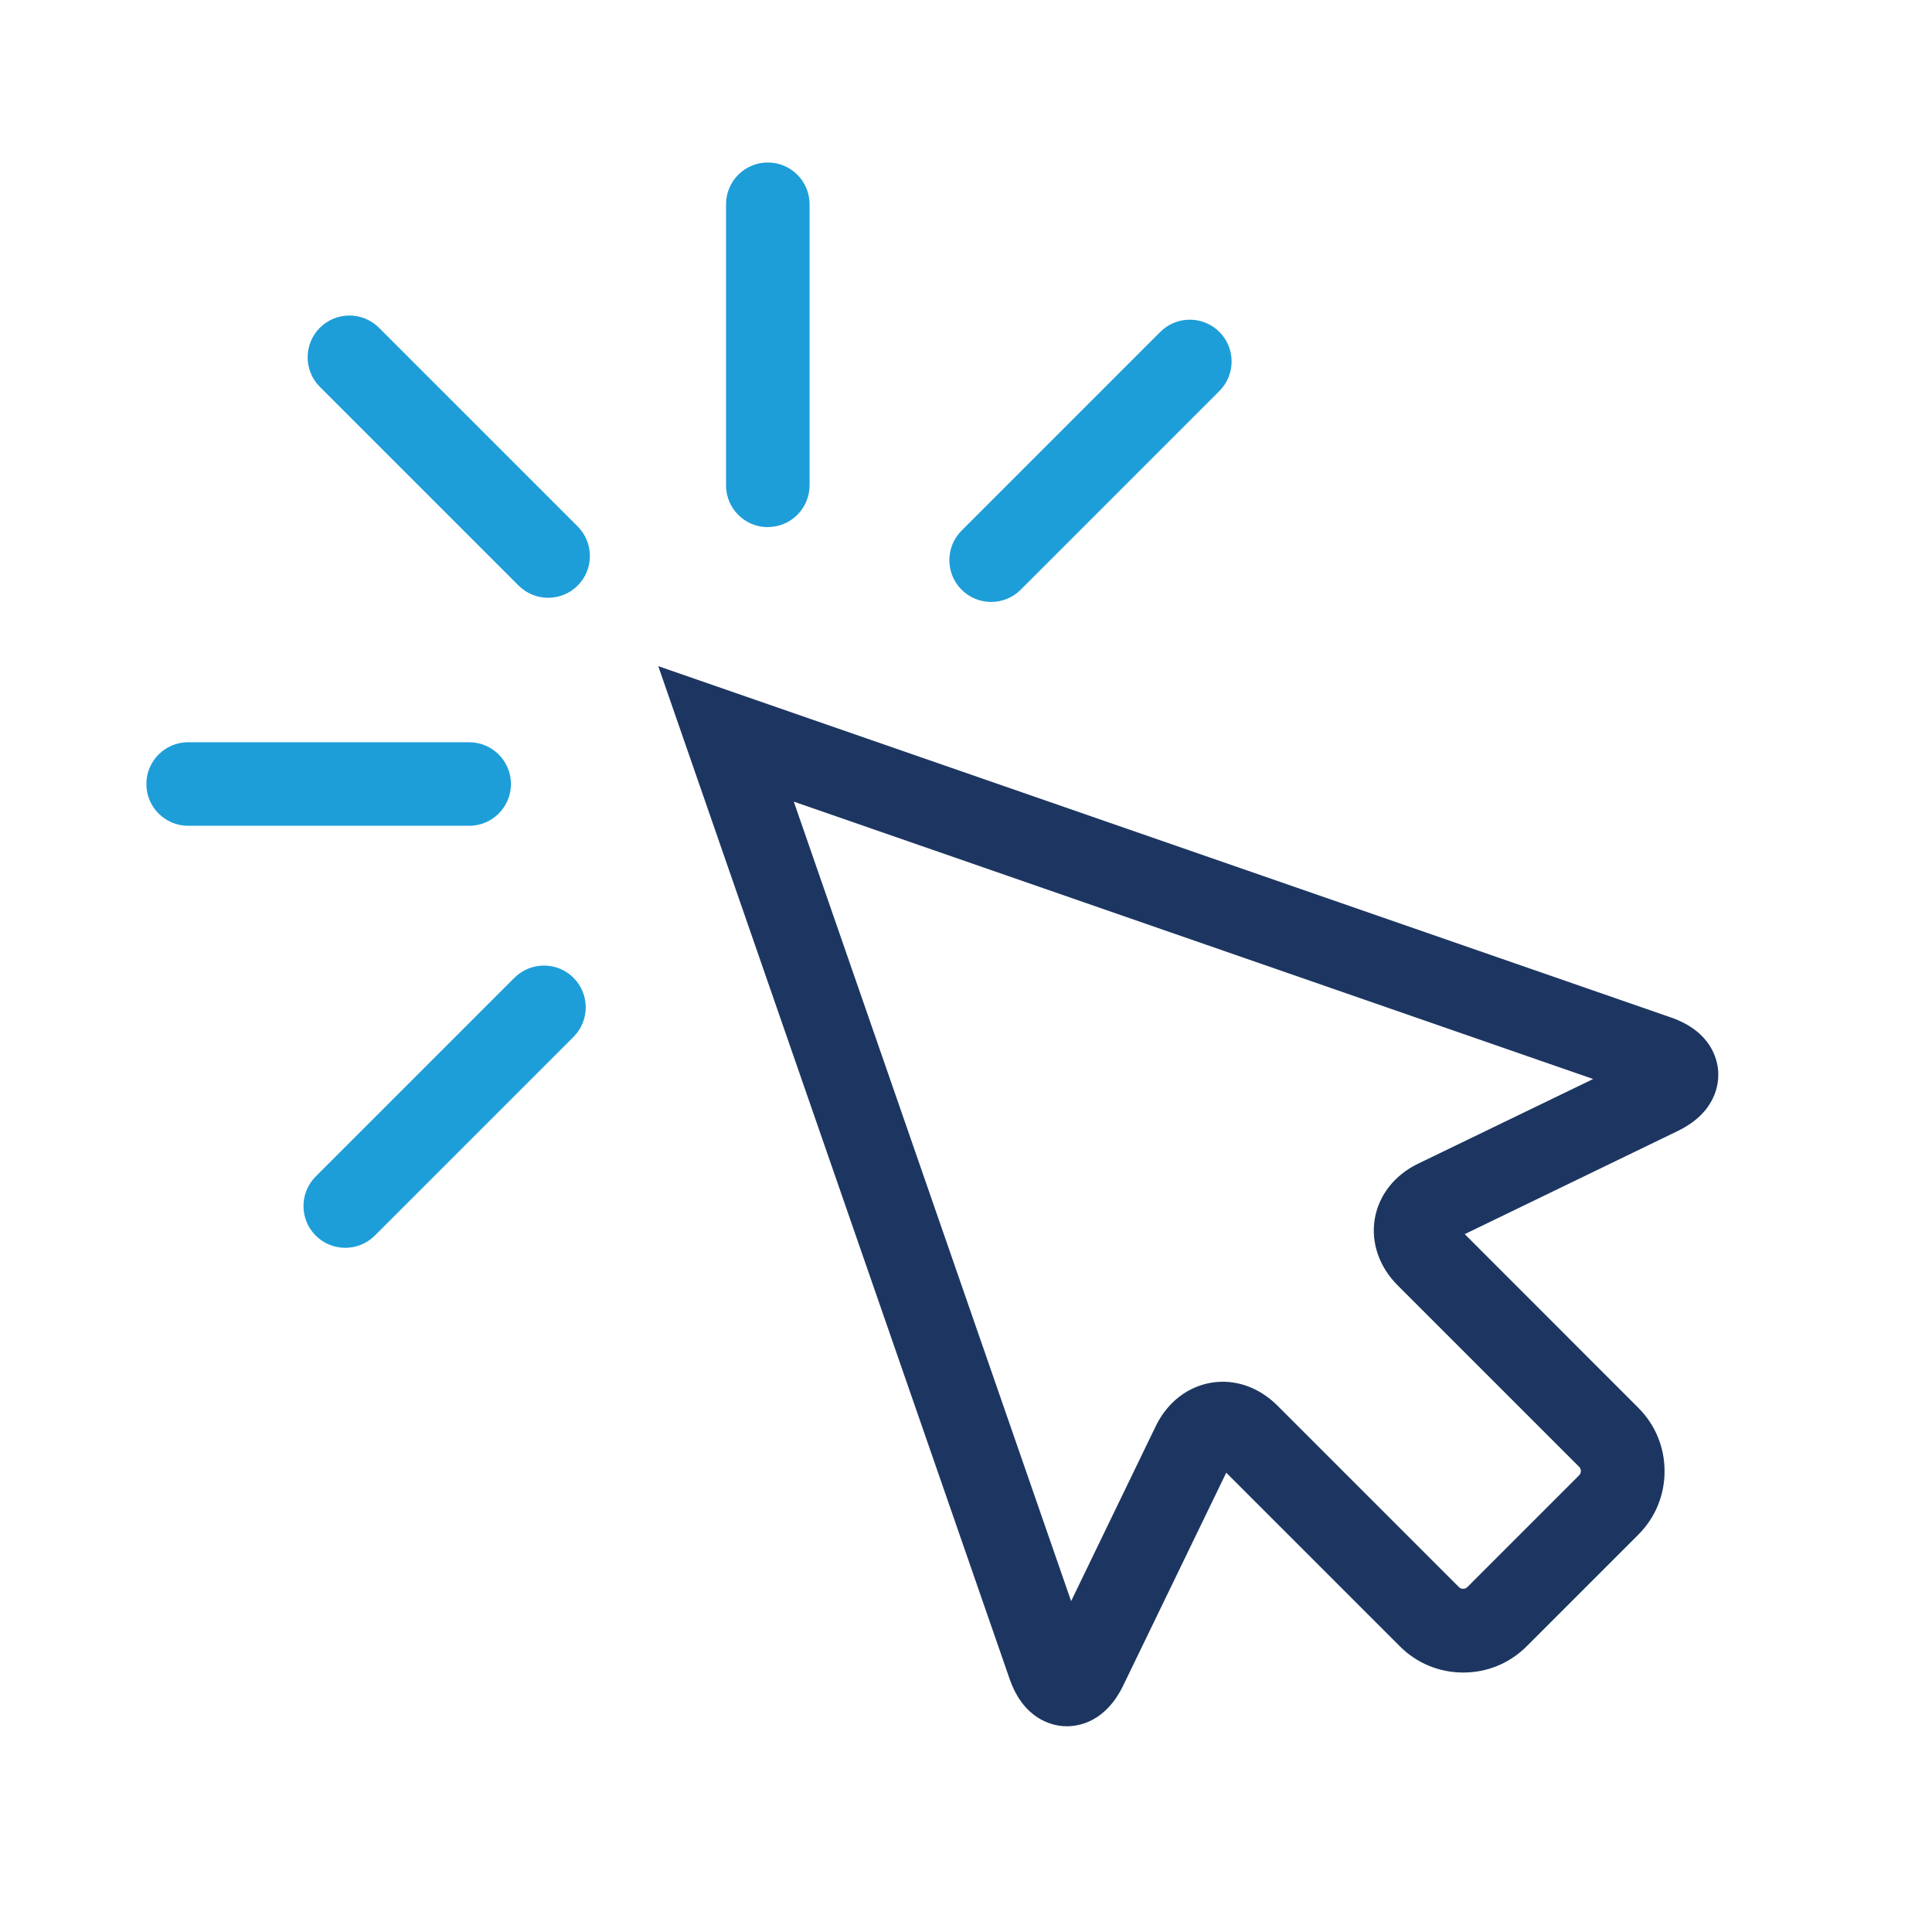 <?xml version="1.0" encoding="UTF-8"?>
<svg id="Layer_1" data-name="Layer 1" xmlns="http://www.w3.org/2000/svg" width="222.94" height="222.94" viewBox="0 0 222.94 222.94">
  <defs>
    <style>
      .cls-1 {
        fill: #1d3661;
      }

      .cls-1, .cls-2 {
        stroke-width: 0px;
      }

      .cls-2 {
        fill: #1d9ed9;
      }
    </style>
  </defs>
  <g>
    <path class="cls-2" d="M63.25,68.98c-1.23,0-2.47-.47-3.41-1.41l-22.93-22.93c-1.88-1.88-1.88-4.94,0-6.82,1.88-1.88,4.94-1.88,6.82,0l22.93,22.93c1.88,1.88,1.88,4.94,0,6.82-.94.94-2.18,1.41-3.41,1.41Z"/>
    <path class="cls-2" d="M88.6,60.83h0c-2.66,0-4.82-2.16-4.82-4.82V23.57c0-2.66,2.16-4.82,4.82-4.82h0c2.66,0,4.82,2.16,4.82,4.82v32.43c0,2.66-2.16,4.82-4.82,4.82Z"/>
    <path class="cls-2" d="M114.37,69.46c-1.23,0-2.47-.47-3.41-1.41-1.88-1.88-1.88-4.94,0-6.82l22.93-22.93c1.88-1.88,4.94-1.88,6.82,0,1.88,1.88,1.88,4.94,0,6.82l-22.93,22.93c-.94.94-2.18,1.41-3.41,1.41Z"/>
    <path class="cls-2" d="M39.84,143.99c-1.23,0-2.47-.47-3.41-1.41-1.88-1.88-1.88-4.94,0-6.82l22.93-22.93c1.88-1.88,4.94-1.88,6.82,0,1.88,1.88,1.88,4.94,0,6.82l-22.93,22.93c-.94.94-2.18,1.41-3.41,1.41Z"/>
    <path class="cls-2" d="M54.14,95.29H21.71c-2.66,0-4.82-2.16-4.82-4.82s2.16-4.82,4.82-4.82h32.43c2.66,0,4.82,2.16,4.82,4.82s-2.16,4.82-4.82,4.82Z"/>
  </g>
  <path class="cls-1" d="M123.1,199.19c-.12,0-.23,0-.34,0-1.34-.08-4.63-.77-6.26-5.46l-40.54-116.86,116.86,40.54c4.69,1.63,5.38,4.92,5.45,6.26.08,1.34-.22,4.69-4.69,6.85l-24.56,11.89,20.04,20.05c1.95,1.95,3.02,4.54,3.02,7.31s-1.07,5.36-3.02,7.31l-12.9,12.9c-1.95,1.95-4.54,3.02-7.31,3.02s-5.36-1.07-7.31-3.02l-20.04-20.04-11.89,24.56c-2,4.13-5.01,4.7-6.52,4.7ZM91.6,92.51l32,92.25,9.76-20.18c1.32-2.73,3.64-4.55,6.38-5.02,2.74-.47,5.53.5,7.67,2.64l20.94,20.94c.26.26.71.26.97,0l12.9-12.9c.16-.16.2-.35.2-.49s-.03-.33-.2-.49l-20.94-20.94c-2.14-2.14-3.1-4.94-2.64-7.67.46-2.74,2.29-5.06,5.02-6.38l20.18-9.76-92.25-32.01Z"/>
</svg>